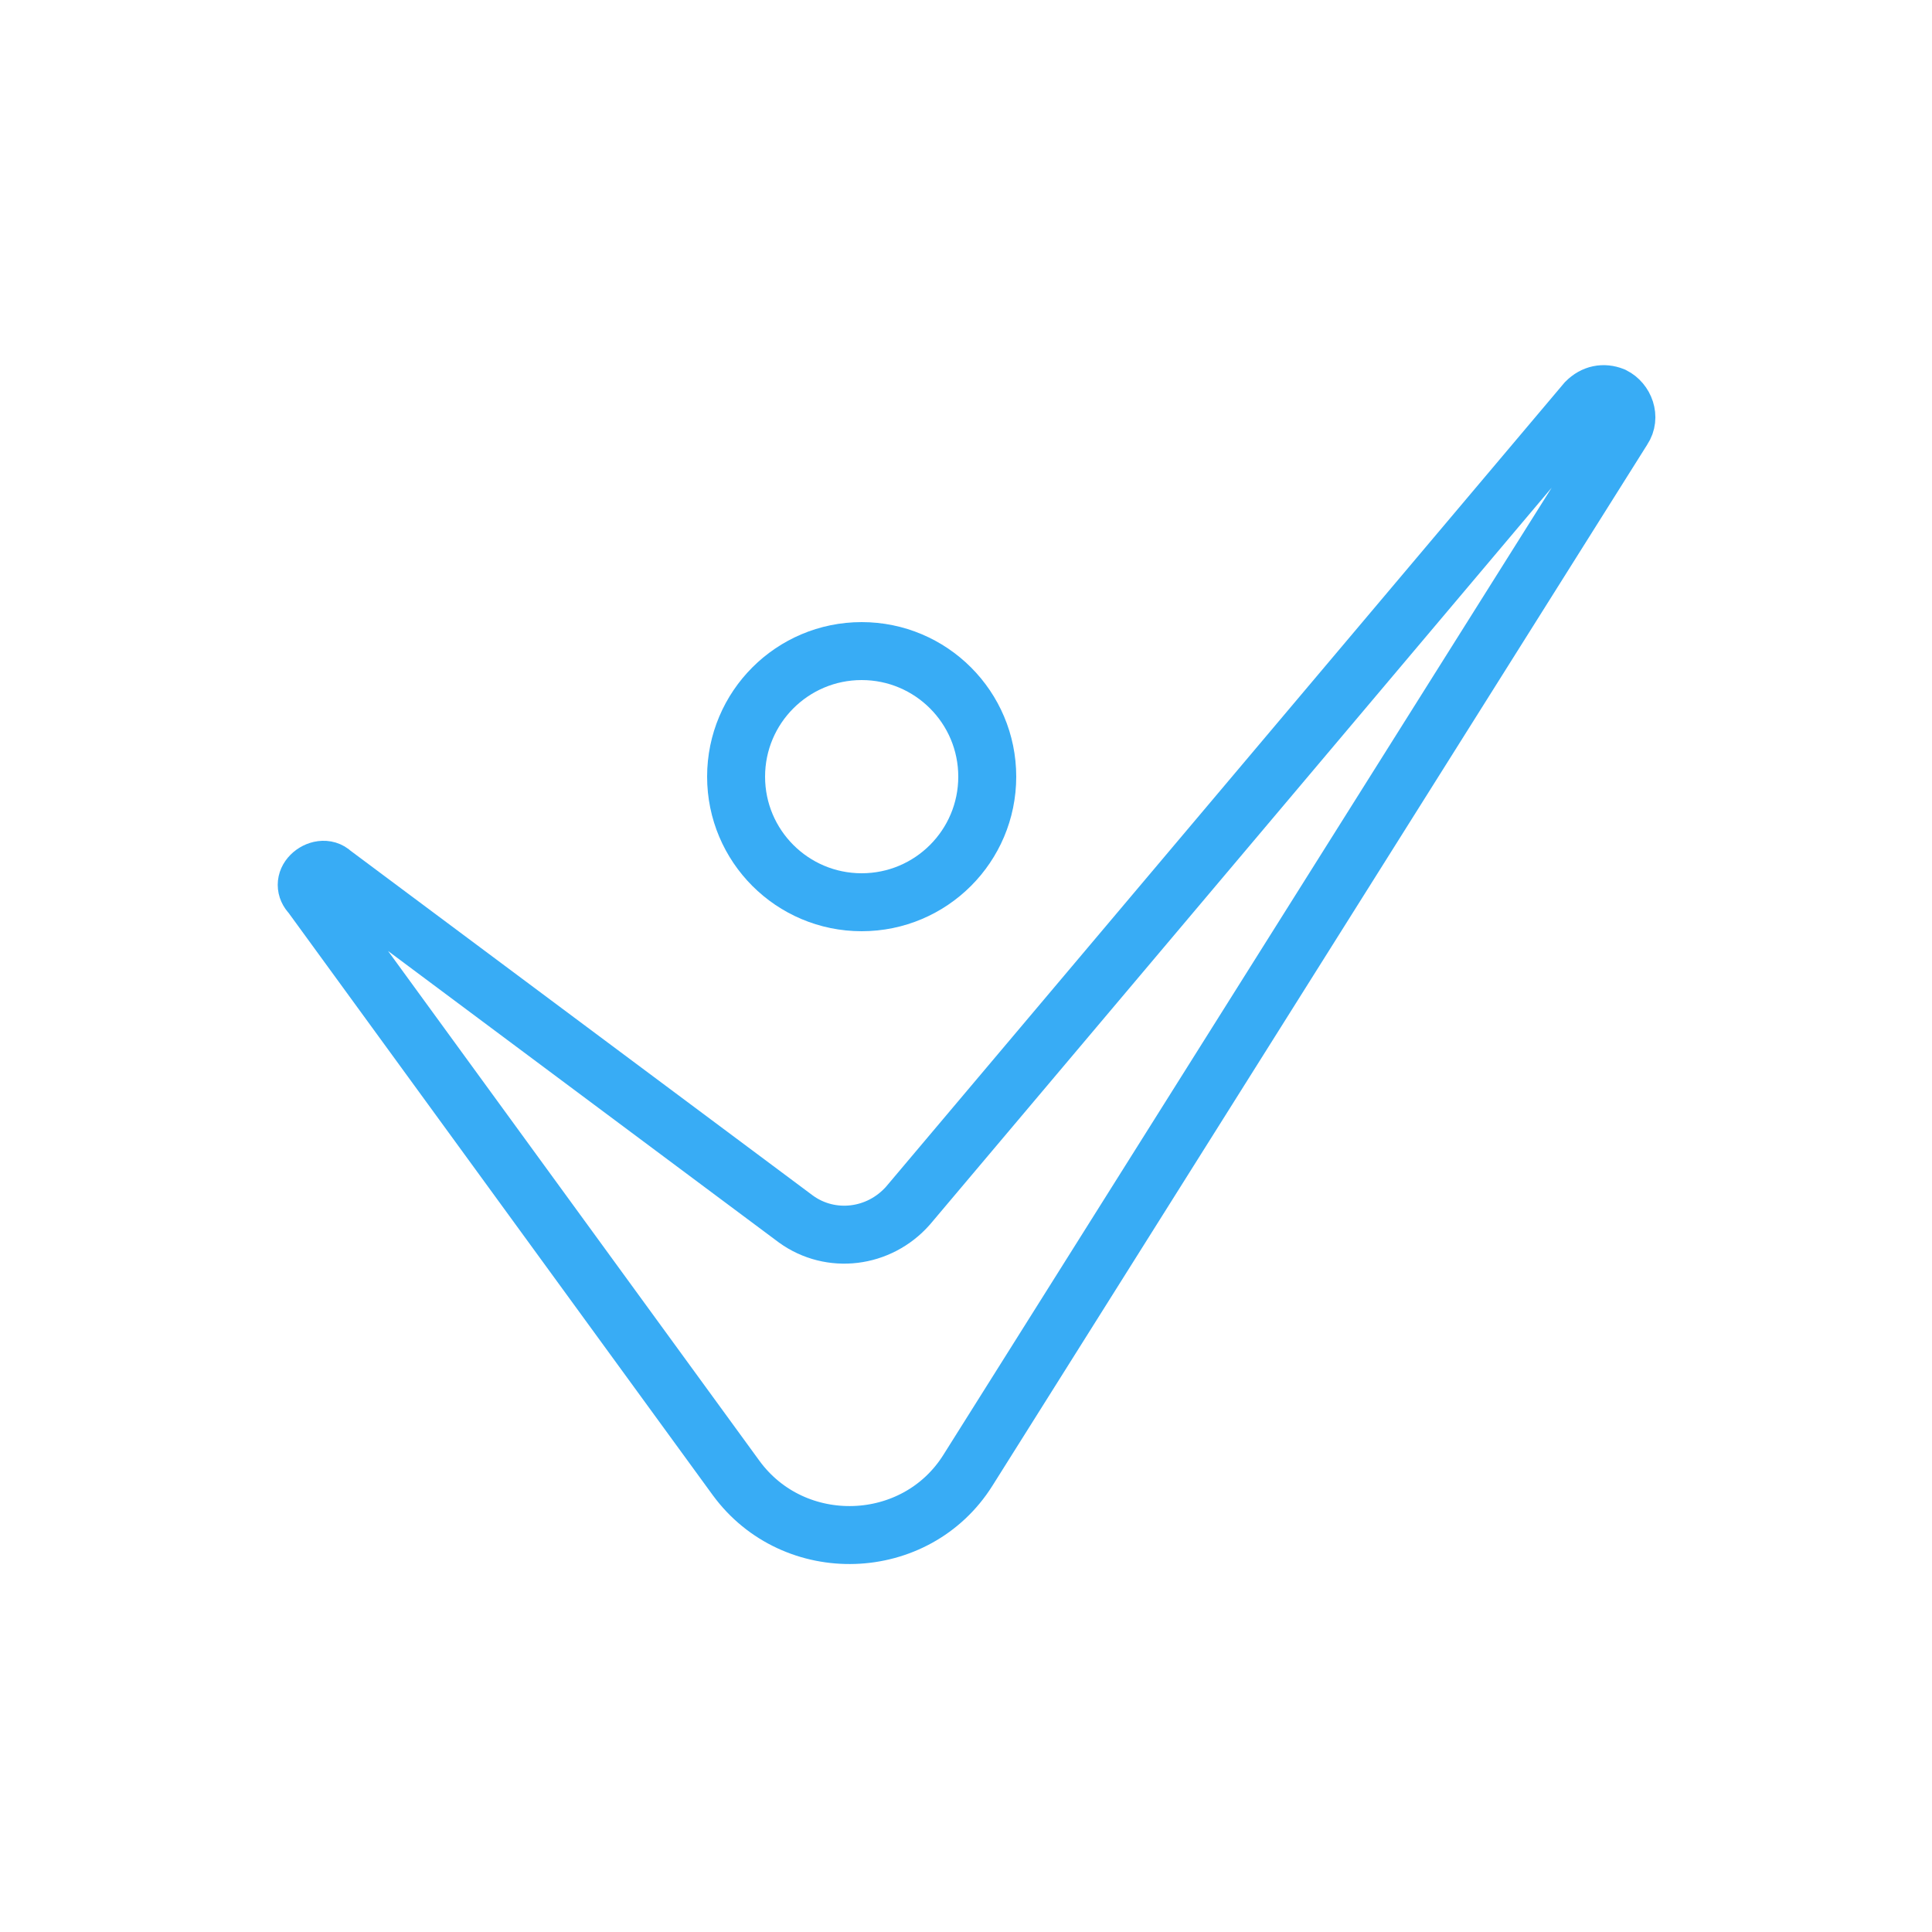 <?xml version="1.0" encoding="utf-8"?>
<!-- Generator: Adobe Illustrator 23.1.0, SVG Export Plug-In . SVG Version: 6.00 Build 0)  -->
<svg version="1.1" id="Слой_1" xmlns="http://www.w3.org/2000/svg" xmlns:xlink="http://www.w3.org/1999/xlink" x="0px" y="0px"
	 viewBox="0 0 100 100" style="enable-background:new 0 0 100 100;" xml:space="preserve">
<style type="text/css">
	.st0{fill:none;stroke:#38ACF5;stroke-width:3;stroke-linecap:round;}
	.st1{fill:none;stroke:#38ACF5;stroke-width:3;}
</style>
<path class="st0" d="M16.1,46.3l22,30.2c3,4.1,9.3,3.9,12-0.4l33.9-53.9c0.4-0.6,0.1-1.4-0.5-1.7c-0.5-0.2-1-0.1-1.4,0.3L47,62.4
	c-1.5,1.7-4,2-5.8,0.7L17.2,45.2c-0.3-0.3-0.8-0.2-1.1,0.1C15.8,45.6,15.8,46,16.1,46.3z"/>
<circle class="st1" cx="44.6" cy="40.2" r="6.5"/>
</svg>
